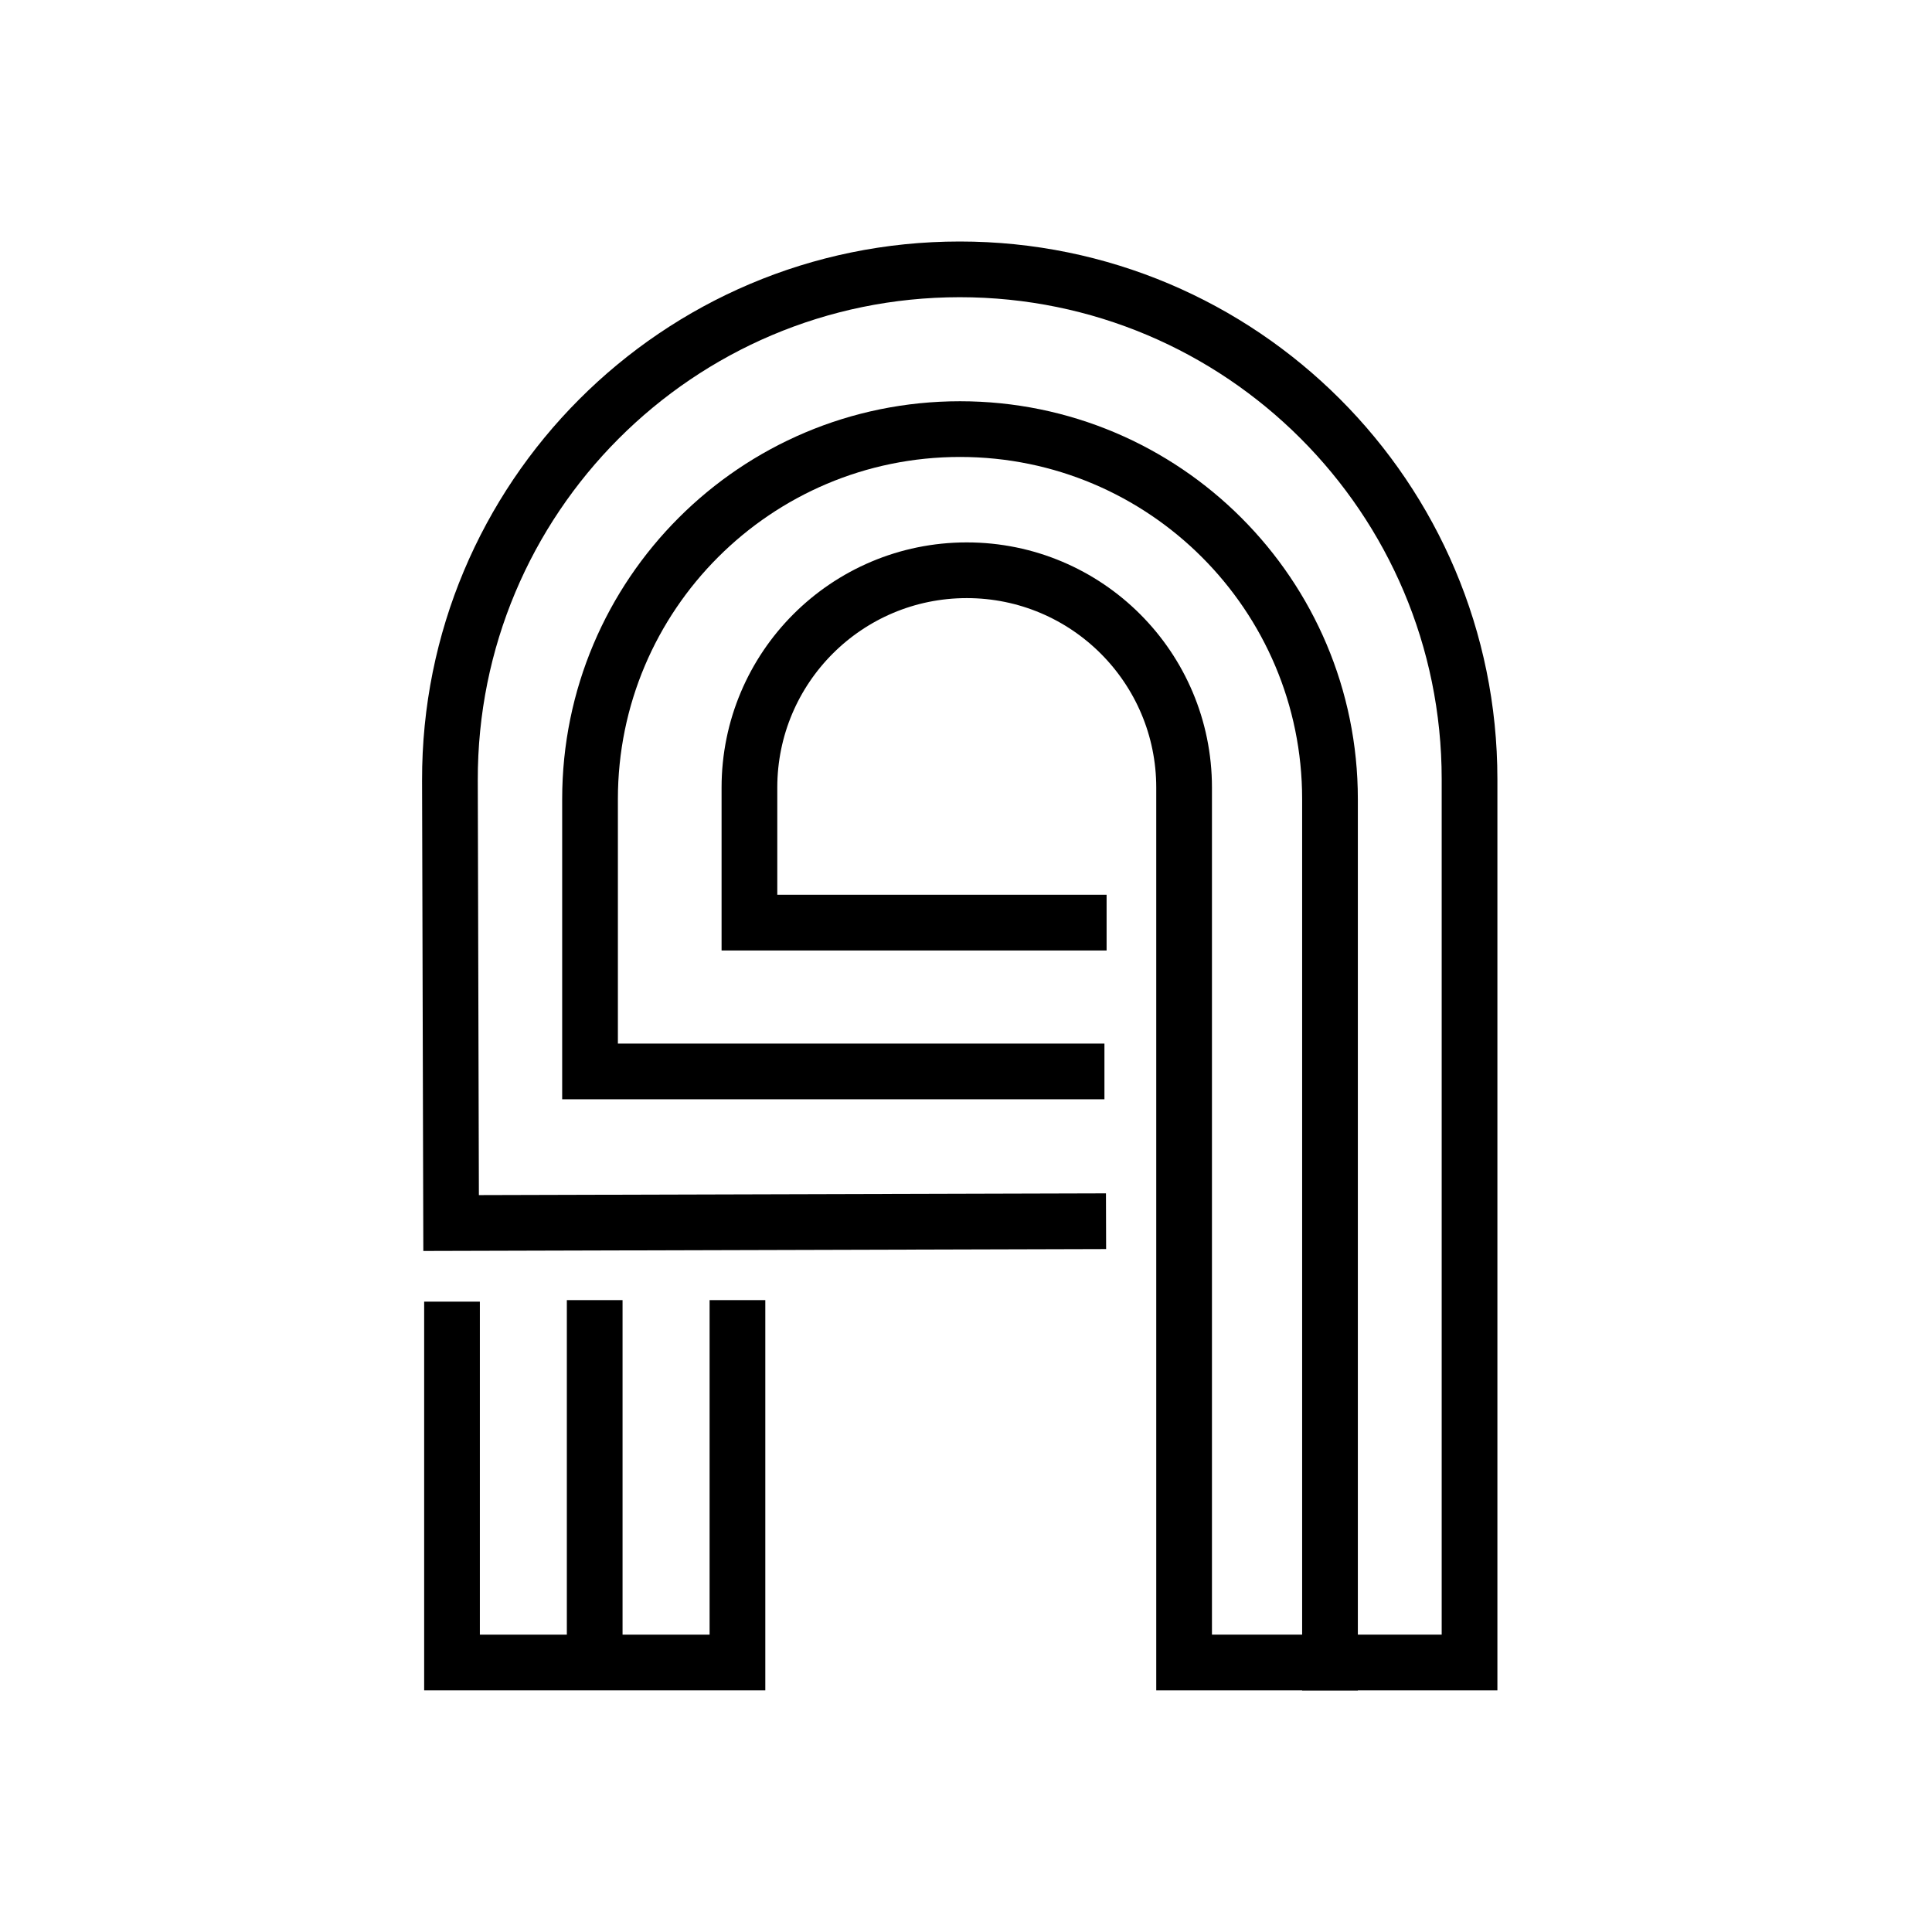 <svg xmlns="http://www.w3.org/2000/svg" id="Layer_2" data-name="Layer 2" viewBox="0 0 277.44 277.44"><defs><style>      .cls-1, .cls-2 {        fill: none;      }      .cls-2 {        stroke: #000;        stroke-linecap: square;        stroke-miterlimit: 10;        stroke-width: 8px;      }    </style></defs><g id="Layer_1-2" data-name="Layer 1"><rect class="cls-1" width="277.44" height="277.44"></rect><g><path class="cls-2" d="M154.83,175.38l-90.05,.25-.17-63.54c-.11-40.51,32.7-73.41,73.21-73.41h0c40.43,0,73.21,32.78,73.21,73.21v126.85h-40.99V113.1c0-17.24-13.97-31.21-31.21-31.21h0c-17.24,0-31.21,13.97-31.21,31.21v19.39h47.29"></path><path class="cls-2" d="M105.9,190.7v48.04h-40.99v-47.82"></path><path class="cls-2" d="M154.6,153.86H84.73v-39.11c0-29.34,23.79-53.13,53.13-53.13h0c29.34,0,53.13,23.79,53.13,53.13v124"></path><line class="cls-2" x1="85.4" y1="238.31" x2="85.4" y2="190.7"></line></g></g></svg>